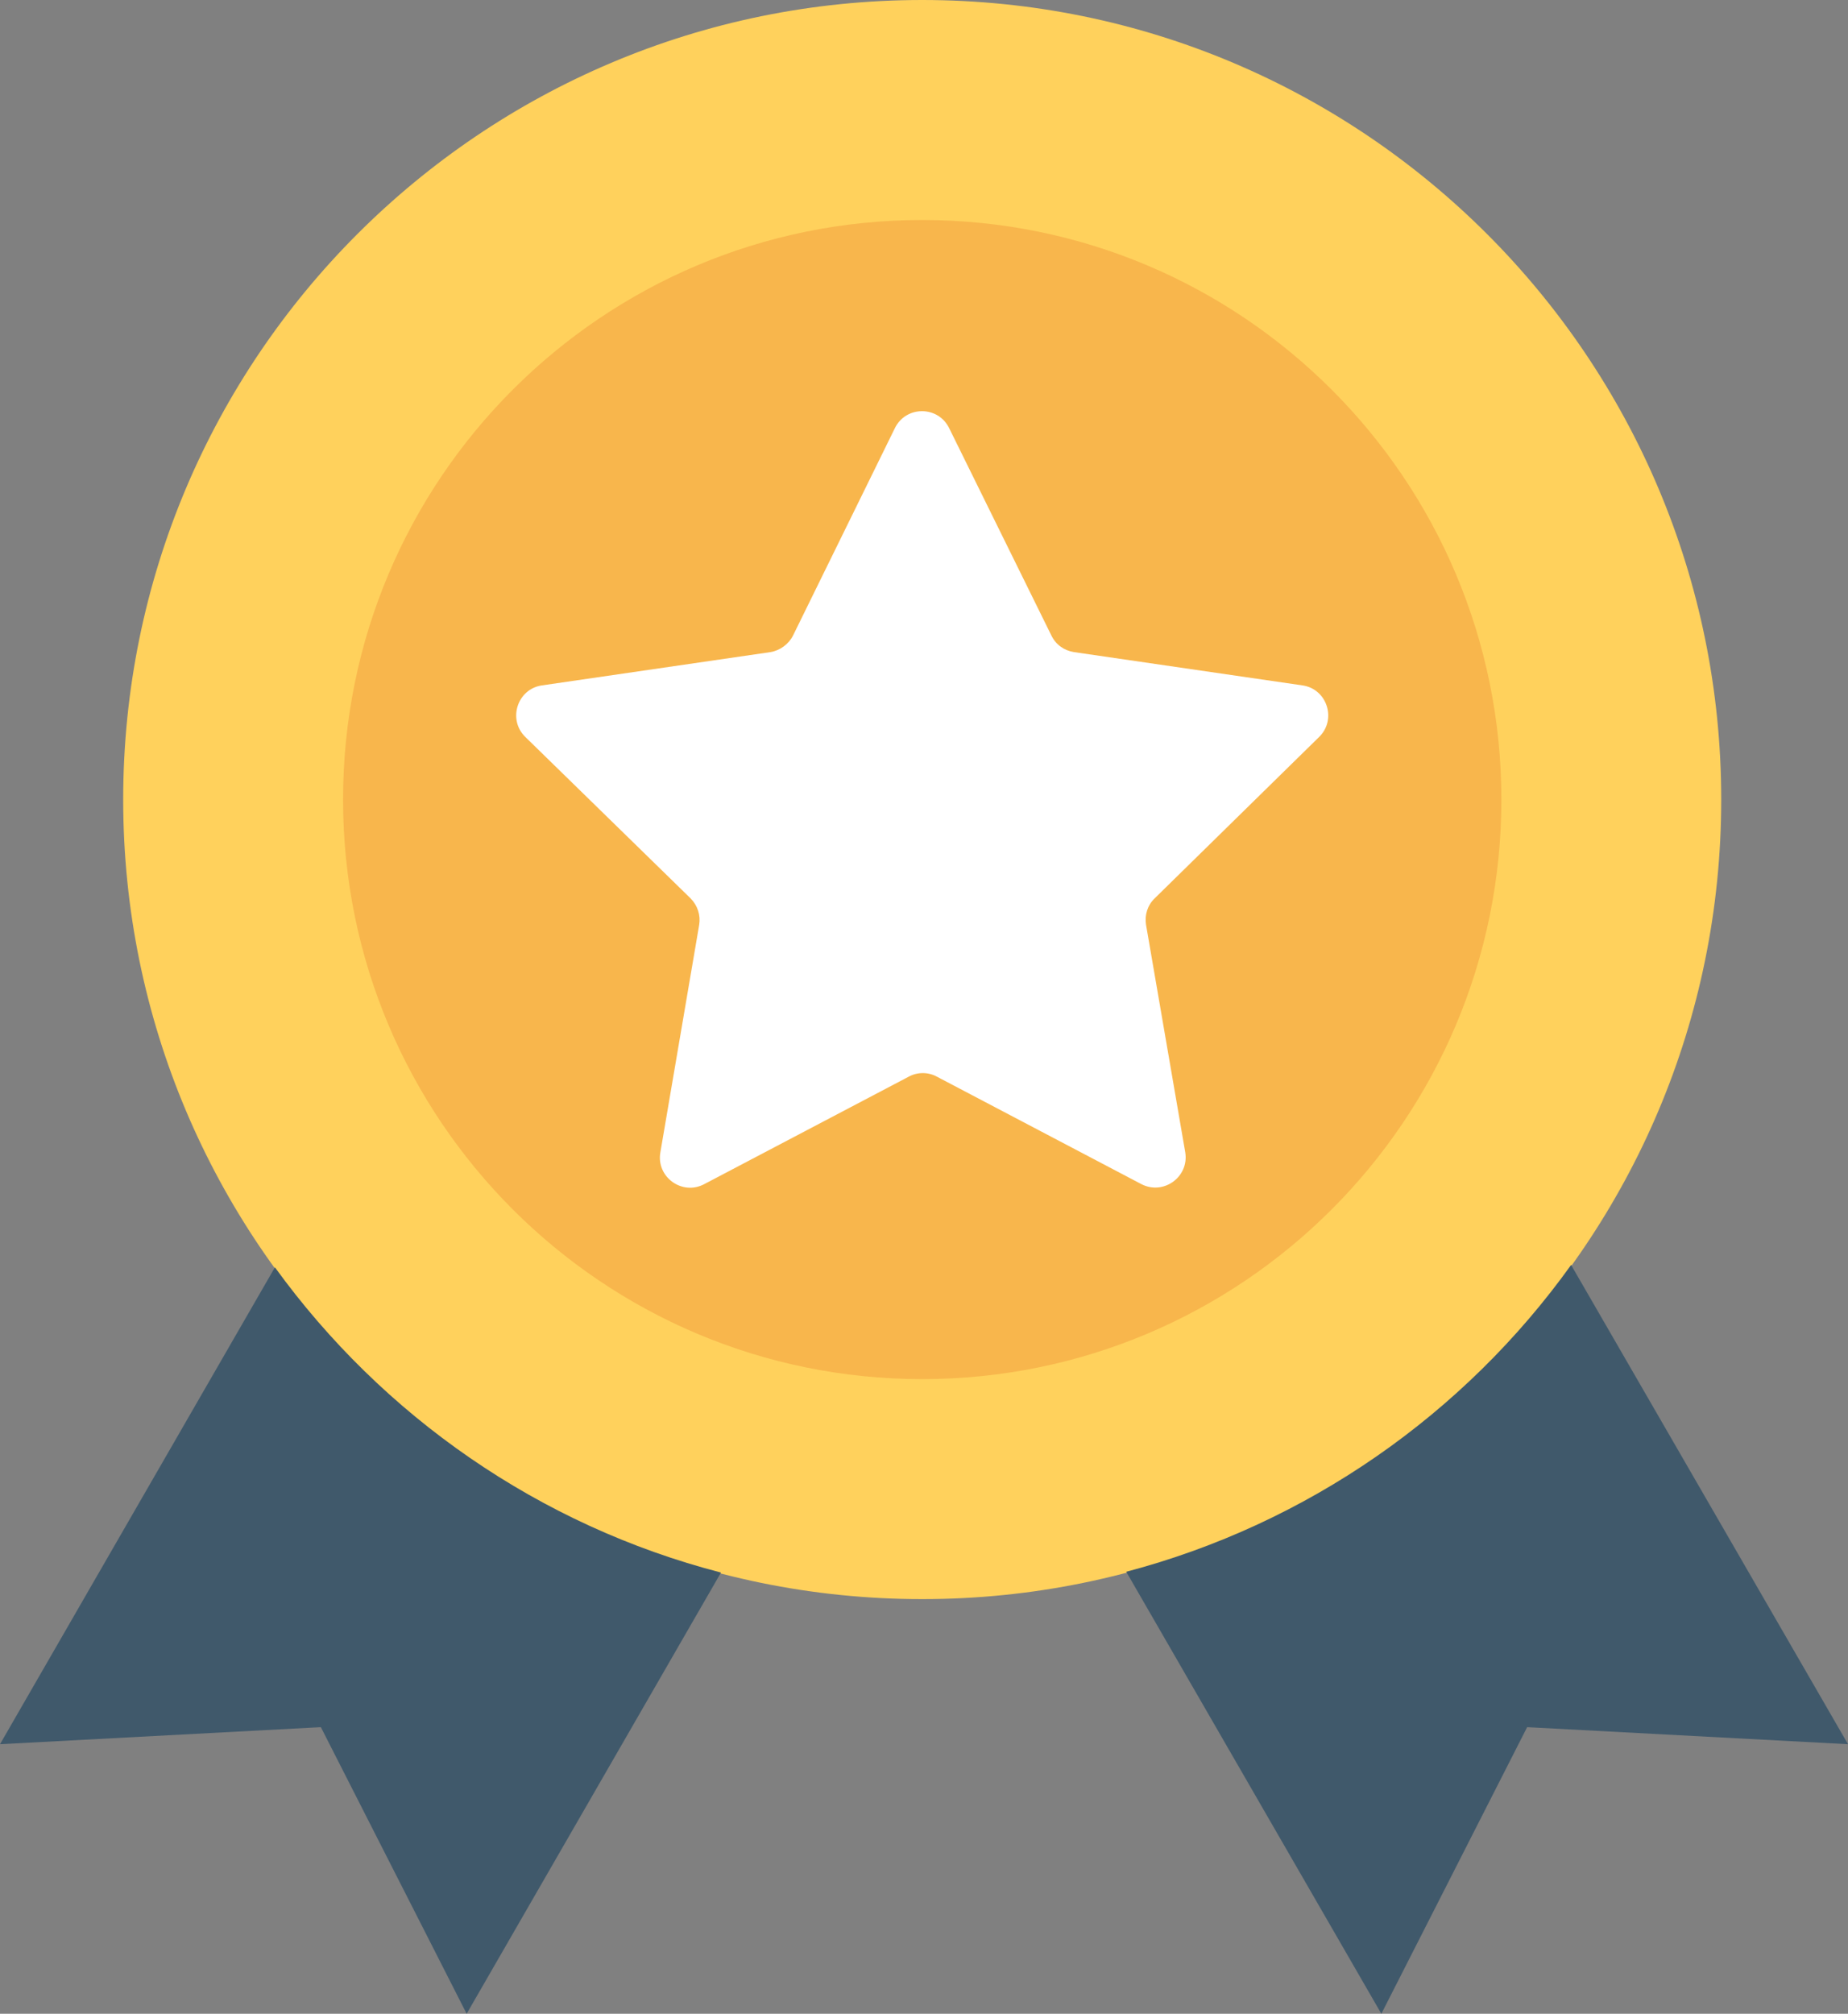 <svg width="190" height="207" viewBox="0 0 190 207" fill="none" xmlns="http://www.w3.org/2000/svg">
<rect x="0" y="0" width="190" height="207" fill="#808080" stroke="none"/>
<g clip-path="url(#clip0_1536_2)">
<path d="M94.816 164.378C140.186 164.378 176.966 127.58 176.966 82.189C176.966 36.797 140.186 0 94.816 0C49.446 0 12.666 36.797 12.666 82.189C12.666 127.58 49.446 164.378 94.816 164.378Z" fill="#FFD15C"/>
<path d="M28.266 130.271L0 179.291L32.99 177.539L47.979 207L74.126 161.647C55.391 156.798 39.303 145.511 28.266 130.271Z" fill="#40596B"/>
<path d="M161.531 130.027C150.575 145.307 134.488 156.635 115.793 161.566L142.022 207L157.011 177.539L190.001 179.291L161.531 130.027Z" fill="#40596B"/>
<path d="M94.817 141.762C127.703 141.762 154.363 115.09 154.363 82.189C154.363 49.287 127.703 22.615 94.817 22.615C61.931 22.615 35.272 49.287 35.272 82.189C35.272 115.09 61.931 141.762 94.817 141.762Z" fill="#F8B64C"/>
<path d="M135.627 75.751C137.46 73.958 136.442 70.82 133.917 70.454L110.416 67.031C109.398 66.868 108.542 66.257 108.094 65.319L97.586 44.008C96.446 41.685 93.147 41.685 92.007 44.008L81.539 65.319C81.091 66.216 80.195 66.868 79.218 67.031L55.717 70.454C53.192 70.82 52.174 73.958 54.007 75.751L70.99 92.335C71.724 93.069 72.049 94.087 71.886 95.065L67.895 118.455C67.447 120.981 70.135 122.937 72.416 121.715L93.432 110.672C94.328 110.183 95.428 110.183 96.324 110.672L117.34 121.715C119.621 122.896 122.268 120.981 121.861 118.455L117.829 95.065C117.666 94.047 117.992 93.028 118.725 92.335L135.627 75.751Z" fill="white"/>
</g>
<defs>
<clipPath id="clip0_1536_2">
<rect width="190" height="207" fill="white"/>
</clipPath>
</defs>
</svg>
